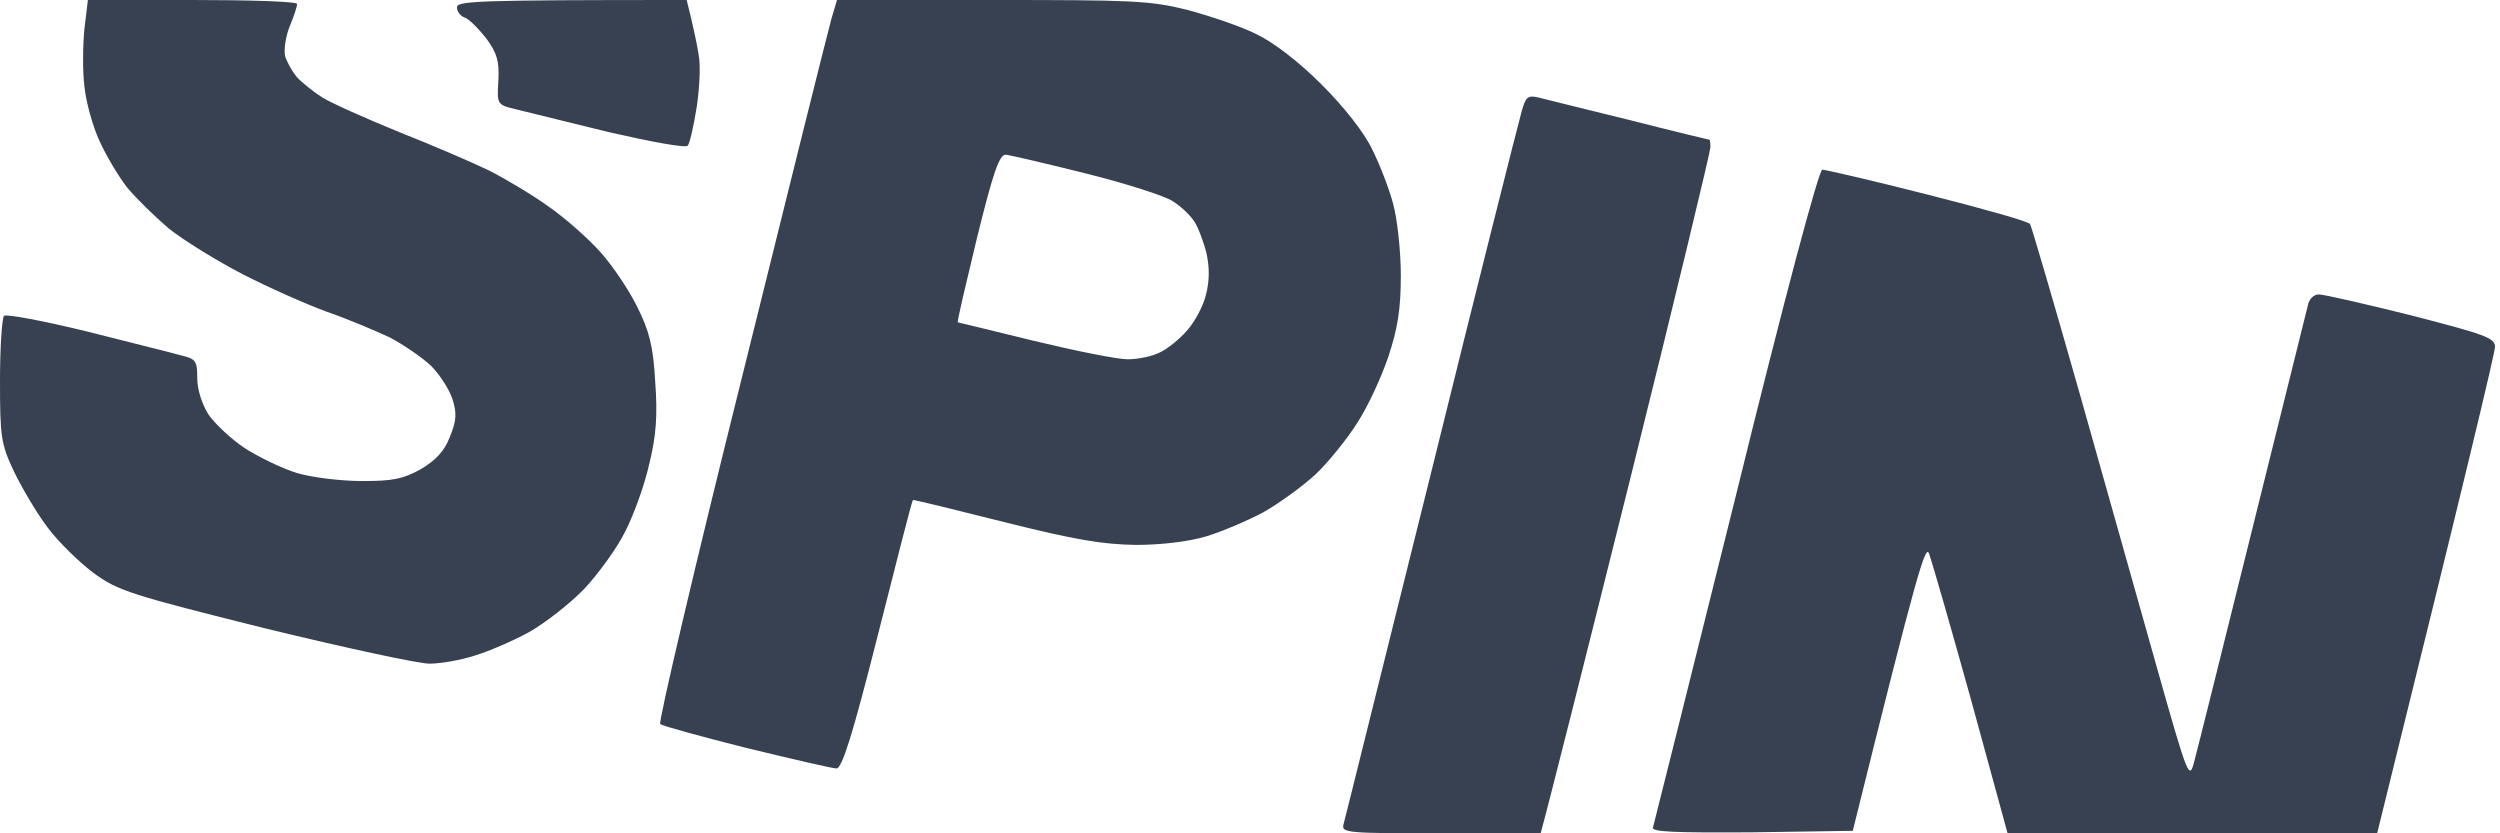 <svg width="84" height="28" viewBox="0 0 84 28" fill="none" xmlns="http://www.w3.org/2000/svg">
<path fill-rule="evenodd" clip-rule="evenodd" d="M2.953 0H6.477C8.407 0 9.984 0.05 9.984 0.134C9.984 0.201 9.883 0.537 9.732 0.889C9.598 1.224 9.531 1.677 9.581 1.895C9.648 2.096 9.816 2.398 9.967 2.582C10.118 2.75 10.504 3.068 10.823 3.269C11.142 3.471 12.316 3.99 13.424 4.443C14.531 4.879 15.891 5.466 16.444 5.734C16.998 6.019 17.904 6.556 18.458 6.958C19.012 7.344 19.784 8.031 20.186 8.484C20.589 8.937 21.143 9.758 21.411 10.311C21.814 11.116 21.948 11.619 22.015 12.826C22.099 13.966 22.049 14.637 21.814 15.593C21.663 16.28 21.294 17.303 21.008 17.856C20.74 18.41 20.102 19.281 19.633 19.784C19.146 20.287 18.307 20.941 17.77 21.243C17.216 21.545 16.394 21.897 15.941 22.031C15.471 22.182 14.8 22.299 14.431 22.299C14.062 22.299 11.578 21.763 8.893 21.109C4.396 19.986 3.96 19.852 3.138 19.248C2.668 18.896 1.963 18.208 1.611 17.739C1.242 17.253 0.738 16.398 0.47 15.844C0.034 14.922 0 14.687 0 12.793C0 11.669 0.067 10.697 0.134 10.613C0.218 10.546 1.46 10.781 2.903 11.133C4.346 11.502 5.789 11.854 6.074 11.938C6.578 12.055 6.628 12.122 6.628 12.709C6.628 13.078 6.779 13.564 6.997 13.916C7.215 14.235 7.769 14.755 8.222 15.056C8.692 15.358 9.481 15.744 9.984 15.895C10.487 16.046 11.477 16.163 12.165 16.163C13.206 16.163 13.541 16.096 14.145 15.761C14.649 15.459 14.934 15.157 15.119 14.671C15.337 14.134 15.354 13.883 15.203 13.413C15.102 13.095 14.783 12.592 14.481 12.29C14.179 12.005 13.541 11.569 13.088 11.334C12.618 11.116 11.679 10.714 10.991 10.479C10.303 10.227 9.011 9.657 8.138 9.205C7.266 8.752 6.158 8.065 5.672 7.679C5.202 7.277 4.564 6.656 4.262 6.287C3.977 5.919 3.557 5.214 3.339 4.728C3.121 4.259 2.886 3.42 2.836 2.901C2.769 2.364 2.785 1.492 2.836 0.972L2.953 0ZM23.072 0L23.223 0.62C23.307 0.972 23.425 1.509 23.475 1.844C23.542 2.163 23.509 2.951 23.408 3.605C23.307 4.242 23.173 4.829 23.106 4.896C23.039 4.98 21.864 4.762 20.471 4.443C19.096 4.108 17.669 3.756 17.334 3.672C16.696 3.521 16.696 3.504 16.746 2.699C16.78 2.046 16.696 1.777 16.327 1.274C16.058 0.939 15.739 0.62 15.605 0.587C15.471 0.537 15.354 0.386 15.354 0.251C15.354 0.034 15.891 0 23.072 0V0ZM28.123 0H33.308C38.023 0 38.644 0.017 39.903 0.335C40.658 0.537 41.698 0.889 42.201 1.14C42.772 1.408 43.628 2.062 44.4 2.834C45.172 3.605 45.843 4.46 46.111 5.03C46.363 5.533 46.682 6.354 46.816 6.874C46.95 7.377 47.068 8.45 47.068 9.255C47.068 10.378 46.967 11.016 46.648 11.988C46.413 12.675 45.96 13.665 45.608 14.201C45.272 14.738 44.651 15.509 44.215 15.928C43.779 16.331 42.973 16.917 42.436 17.219C41.899 17.504 41.027 17.873 40.523 18.024C39.97 18.192 39.03 18.309 38.174 18.309C37.05 18.292 36.127 18.141 33.728 17.538C32.066 17.119 30.69 16.783 30.674 16.8C30.64 16.834 30.12 18.862 29.499 21.327C28.643 24.714 28.291 25.82 28.106 25.82C27.972 25.82 26.613 25.502 25.086 25.133C23.559 24.747 22.267 24.395 22.183 24.328C22.116 24.278 23.341 19.047 24.918 12.726C26.479 6.422 27.838 0.972 27.939 0.62L28.123 0ZM32.184 10.831C32.201 10.831 33.358 11.116 34.734 11.451C36.127 11.787 37.537 12.072 37.889 12.072C38.241 12.072 38.728 11.971 38.98 11.837C39.231 11.72 39.651 11.384 39.903 11.083C40.154 10.798 40.44 10.261 40.523 9.892C40.641 9.44 40.641 8.987 40.54 8.517C40.44 8.115 40.255 7.629 40.121 7.428C39.97 7.21 39.651 6.908 39.399 6.757C39.148 6.589 37.855 6.17 36.513 5.835C35.171 5.499 33.946 5.214 33.795 5.198C33.577 5.198 33.375 5.768 32.822 8.014C32.452 9.557 32.15 10.814 32.184 10.831ZM51.732 3.286C51.984 3.353 53.36 3.689 54.786 4.041C56.229 4.41 57.421 4.695 57.438 4.695C57.454 4.695 57.471 4.812 57.471 4.946C57.471 5.08 56.28 10.043 54.803 15.978C53.327 21.897 52.034 27.027 51.766 28H48.41C45.306 28 45.071 27.983 45.138 27.715C45.188 27.547 46.497 22.249 48.074 15.928C49.635 9.607 51.011 4.158 51.111 3.806C51.263 3.236 51.33 3.186 51.732 3.286ZM61.23 5.701C61.331 5.701 62.925 6.069 64.77 6.539C66.616 7.008 68.177 7.444 68.21 7.528C68.261 7.612 69.016 10.194 69.888 13.262C70.761 16.347 71.935 20.522 72.506 22.551C73.529 26.172 73.563 26.223 73.731 25.569C73.832 25.2 74.704 21.696 75.677 17.773C76.65 13.849 77.49 10.479 77.54 10.278C77.573 10.06 77.741 9.892 77.909 9.892C78.077 9.892 79.47 10.211 81.013 10.596C83.48 11.233 83.832 11.351 83.832 11.653C83.832 11.837 82.943 15.593 79.872 28H67.455L66.23 23.523C65.542 21.042 64.905 18.846 64.821 18.611C64.703 18.259 64.452 19.047 62.253 27.916L58.864 27.966C56.196 27.983 55.474 27.95 55.541 27.799C55.575 27.681 56.834 22.651 58.327 16.649C59.955 10.026 61.112 5.701 61.23 5.701Z" fill="#374151"/>
</svg>
